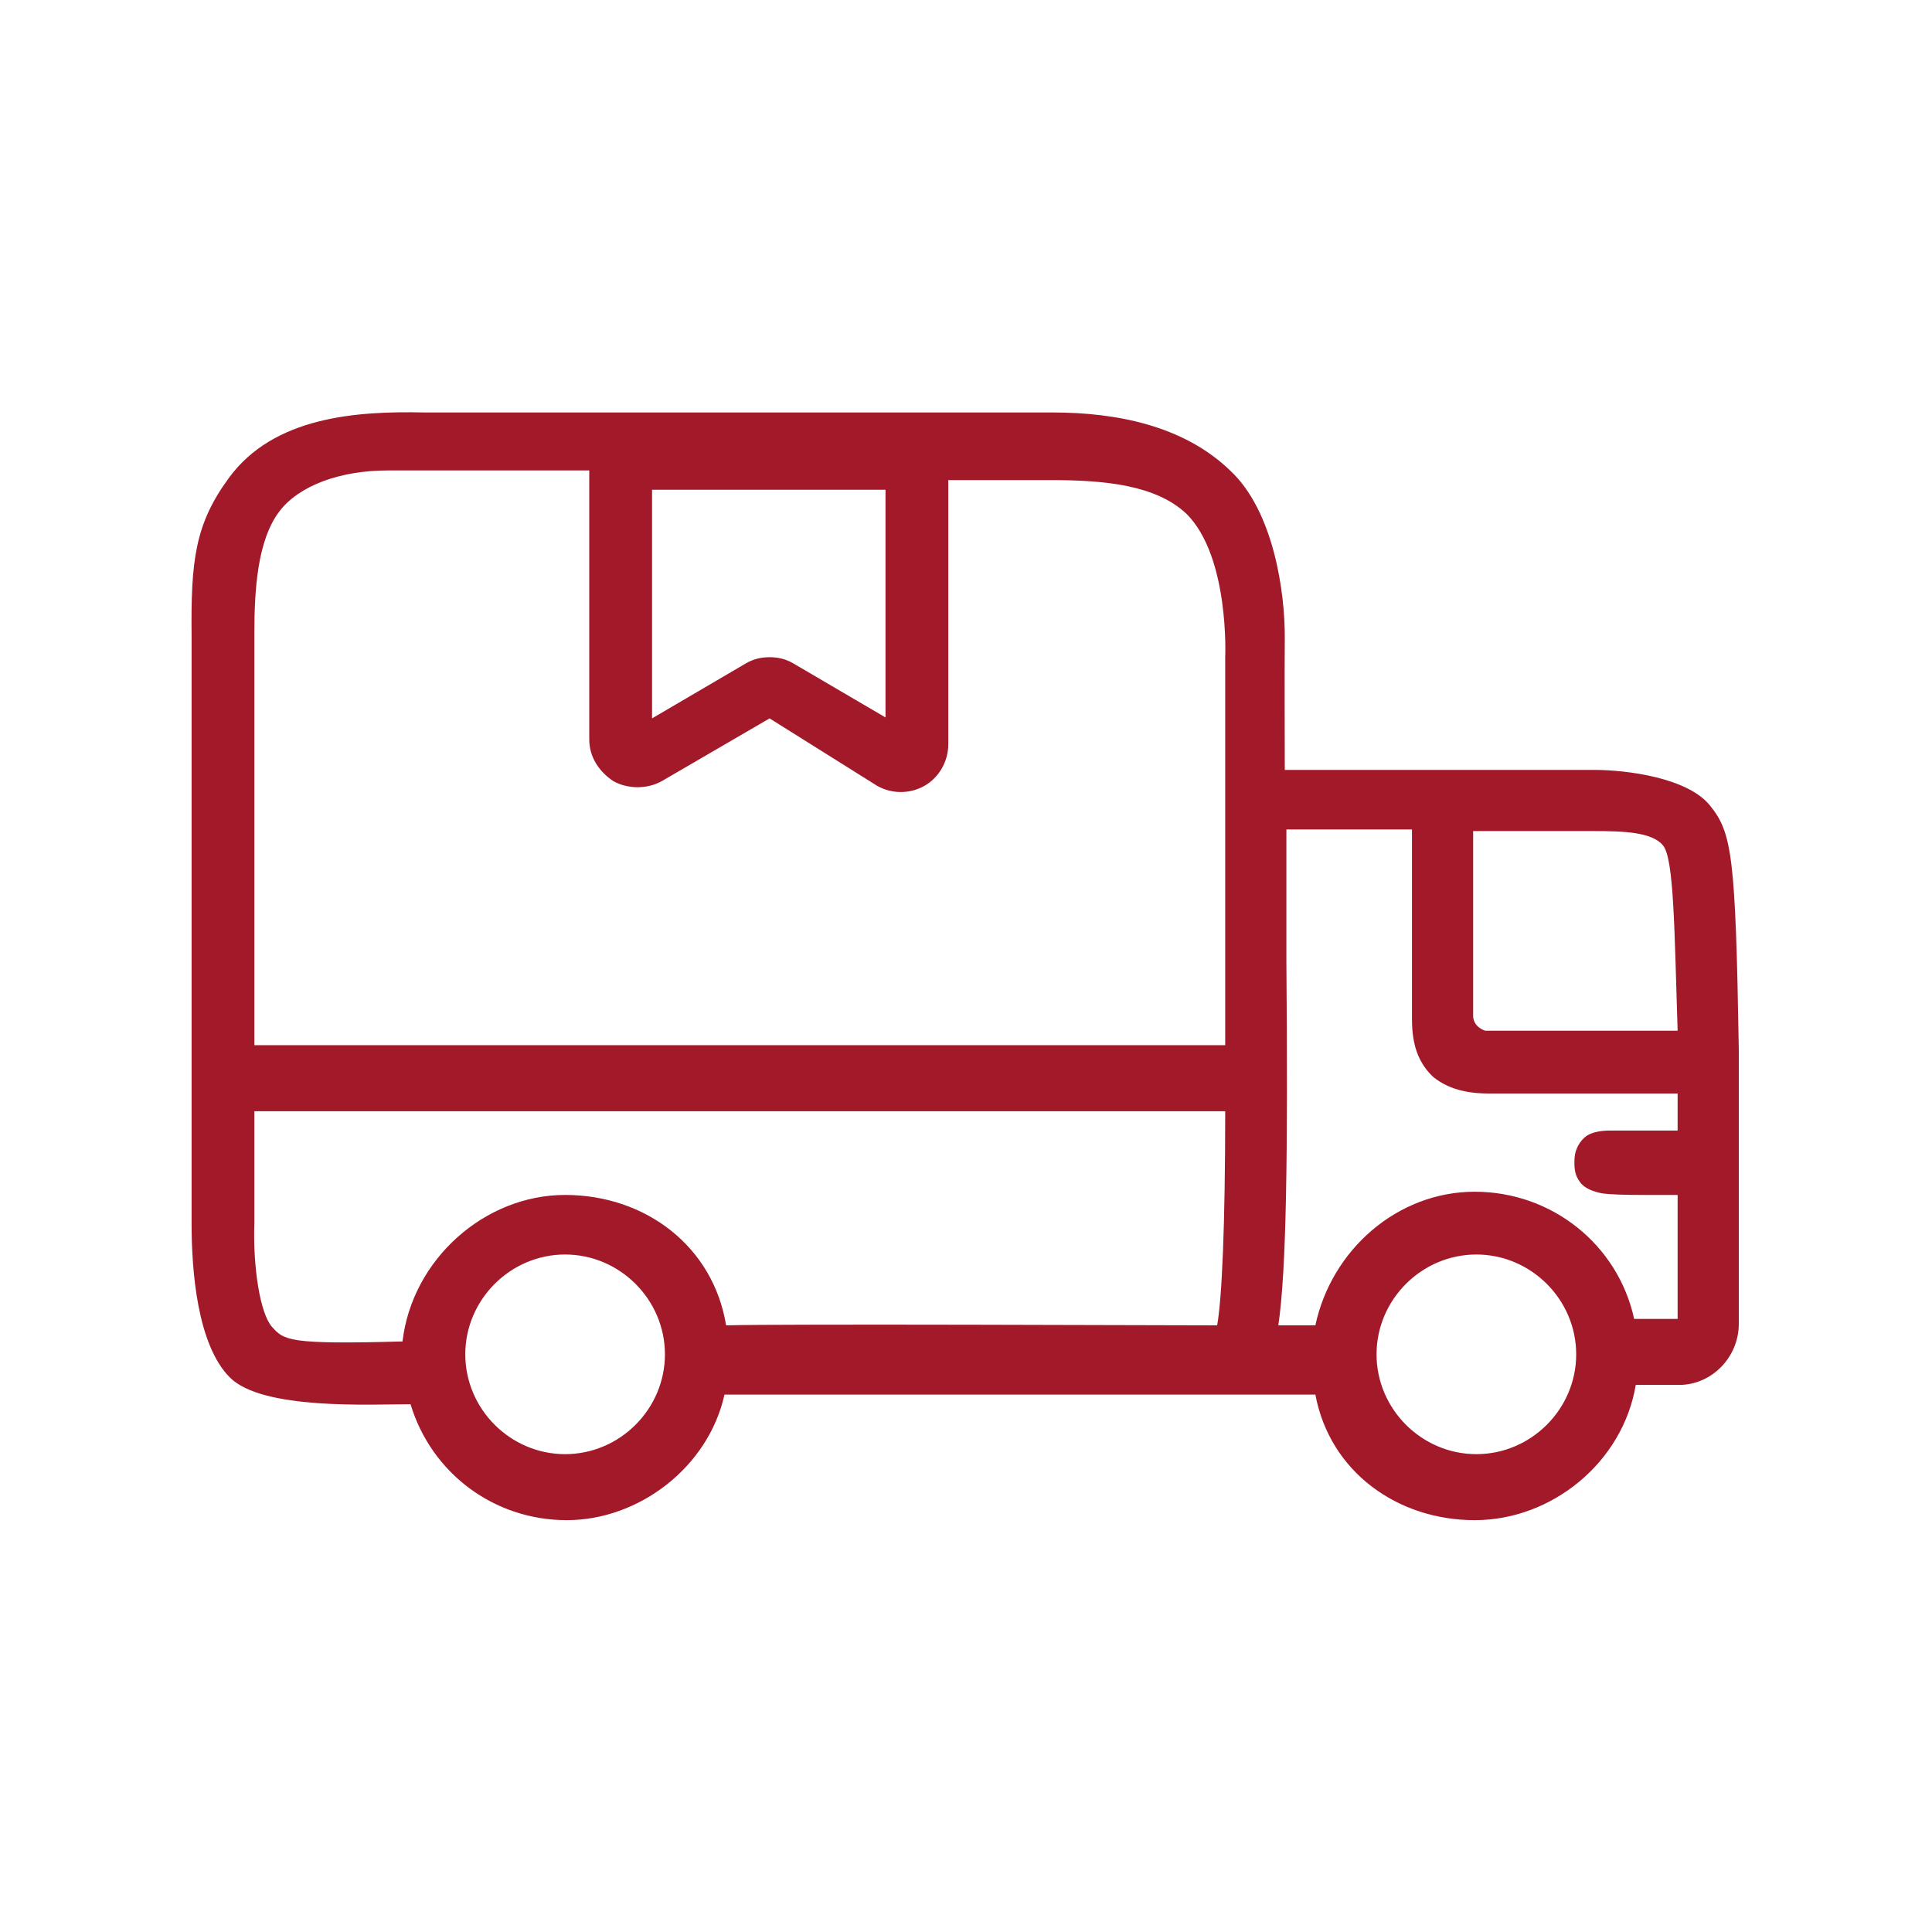 <?xml version="1.0" encoding="UTF-8"?>
<svg xmlns="http://www.w3.org/2000/svg" id="Calque_1" version="1.1" viewBox="0 0 120 120">
  <defs>
    <style>
      .st0 {
        fill: #a2192a;
      }
    </style>
  </defs>
  <path class="st0" d="M108,65.22c-.2-12.1-.42-13.5-1.8-15.2s-5.1-2.2-7.2-2.2h-19.2c0-2.7-.02-5.44,0-8.18.02-2.87-.7-7.92-3.4-10.42-2.9-2.8-7.1-3.6-11-3.6H26.4c-4.3-.1-9.4.27-12.18,4.06-2.11,2.87-2.37,5.14-2.32,9.84v36.5c0,2.9.35,7.51,2.38,9.54s8.74,1.66,11.22,1.66c1.3,4.3,5.2,7.2,9.7,7.2s8.8-3.3,9.8-7.8h36.7c.9,4.8,5.1,7.8,9.9,7.8s9.2-3.6,10-8.4h2.7c2,0,3.7-1.7,3.7-3.8v-17ZM91.7,77.92c3.4,0,6.2,2.8,6.2,6.2s-2.8,6.2-6.2,6.2-6.2-2.8-6.2-6.2,2.8-6.2,6.2-6.2ZM91.5,63.02v-11.4h7.5c1.8,0,3.62.05,4.3.9s.7,5.3.9,11.5h-11.95s-.79-.22-.75-1ZM104.2,81.92h-2.7c-1-4.6-5.1-7.9-9.9-7.9s-8.9,3.6-9.9,8.3h-2.3c.5-3.4.6-10.4.5-22.6v-8.2h7.8v11.3c0,1-.08,2.77,1.32,4.07,1.1.9,2.48,1.03,3.48,1.03h11.7v2.3h-4.2c-.5,0-1.09.08-1.47.34-.4.3-.7.82-.73,1.36s-.02,1.05.35,1.52c.3.4.85.58,1.35.68.58.08,1.5.1,2.5.1h2.3s-.2,0-.1,0v7.7ZM35.1,77.92c3.4,0,6.2,2.8,6.2,6.2s-2.8,6.2-6.2,6.2-6.2-2.8-6.2-6.2,2.8-6.2,6.2-6.2ZM76.1,69.02c0,7.1-.2,11.6-.5,13.3-2.67,0-27.1-.1-30.5,0-.8-4.9-5-8.1-10-8.1s-9.5,4-10.1,9.1c-7.1.2-7.36-.08-8.1-.9s-1.2-3.7-1.1-6.5v-6.9h60.4-.1ZM55.1,44.62l-5.8-3.4c-.5-.3-1-.4-1.5-.4s-1,.1-1.5.4l-5.8,3.4v-14.2h14.5v14.2h.1ZM54.5,48.82c.9.5,2,.5,2.9,0s1.5-1.5,1.5-2.6v-16.4h6.4c3.3,0,6.5.3,8.4,2.1,2.68,2.68,2.4,8.9,2.4,8.9v24.1H15.8v-25.6c0-2.6.17-5.72,1.54-7.54,1.21-1.61,3.76-2.56,6.76-2.56h12.5v16.7c0,1.1.6,2,1.5,2.6.9.5,2.1.5,3,0l6.7-3.9,6.7,4.2Z"></path>
</svg>
